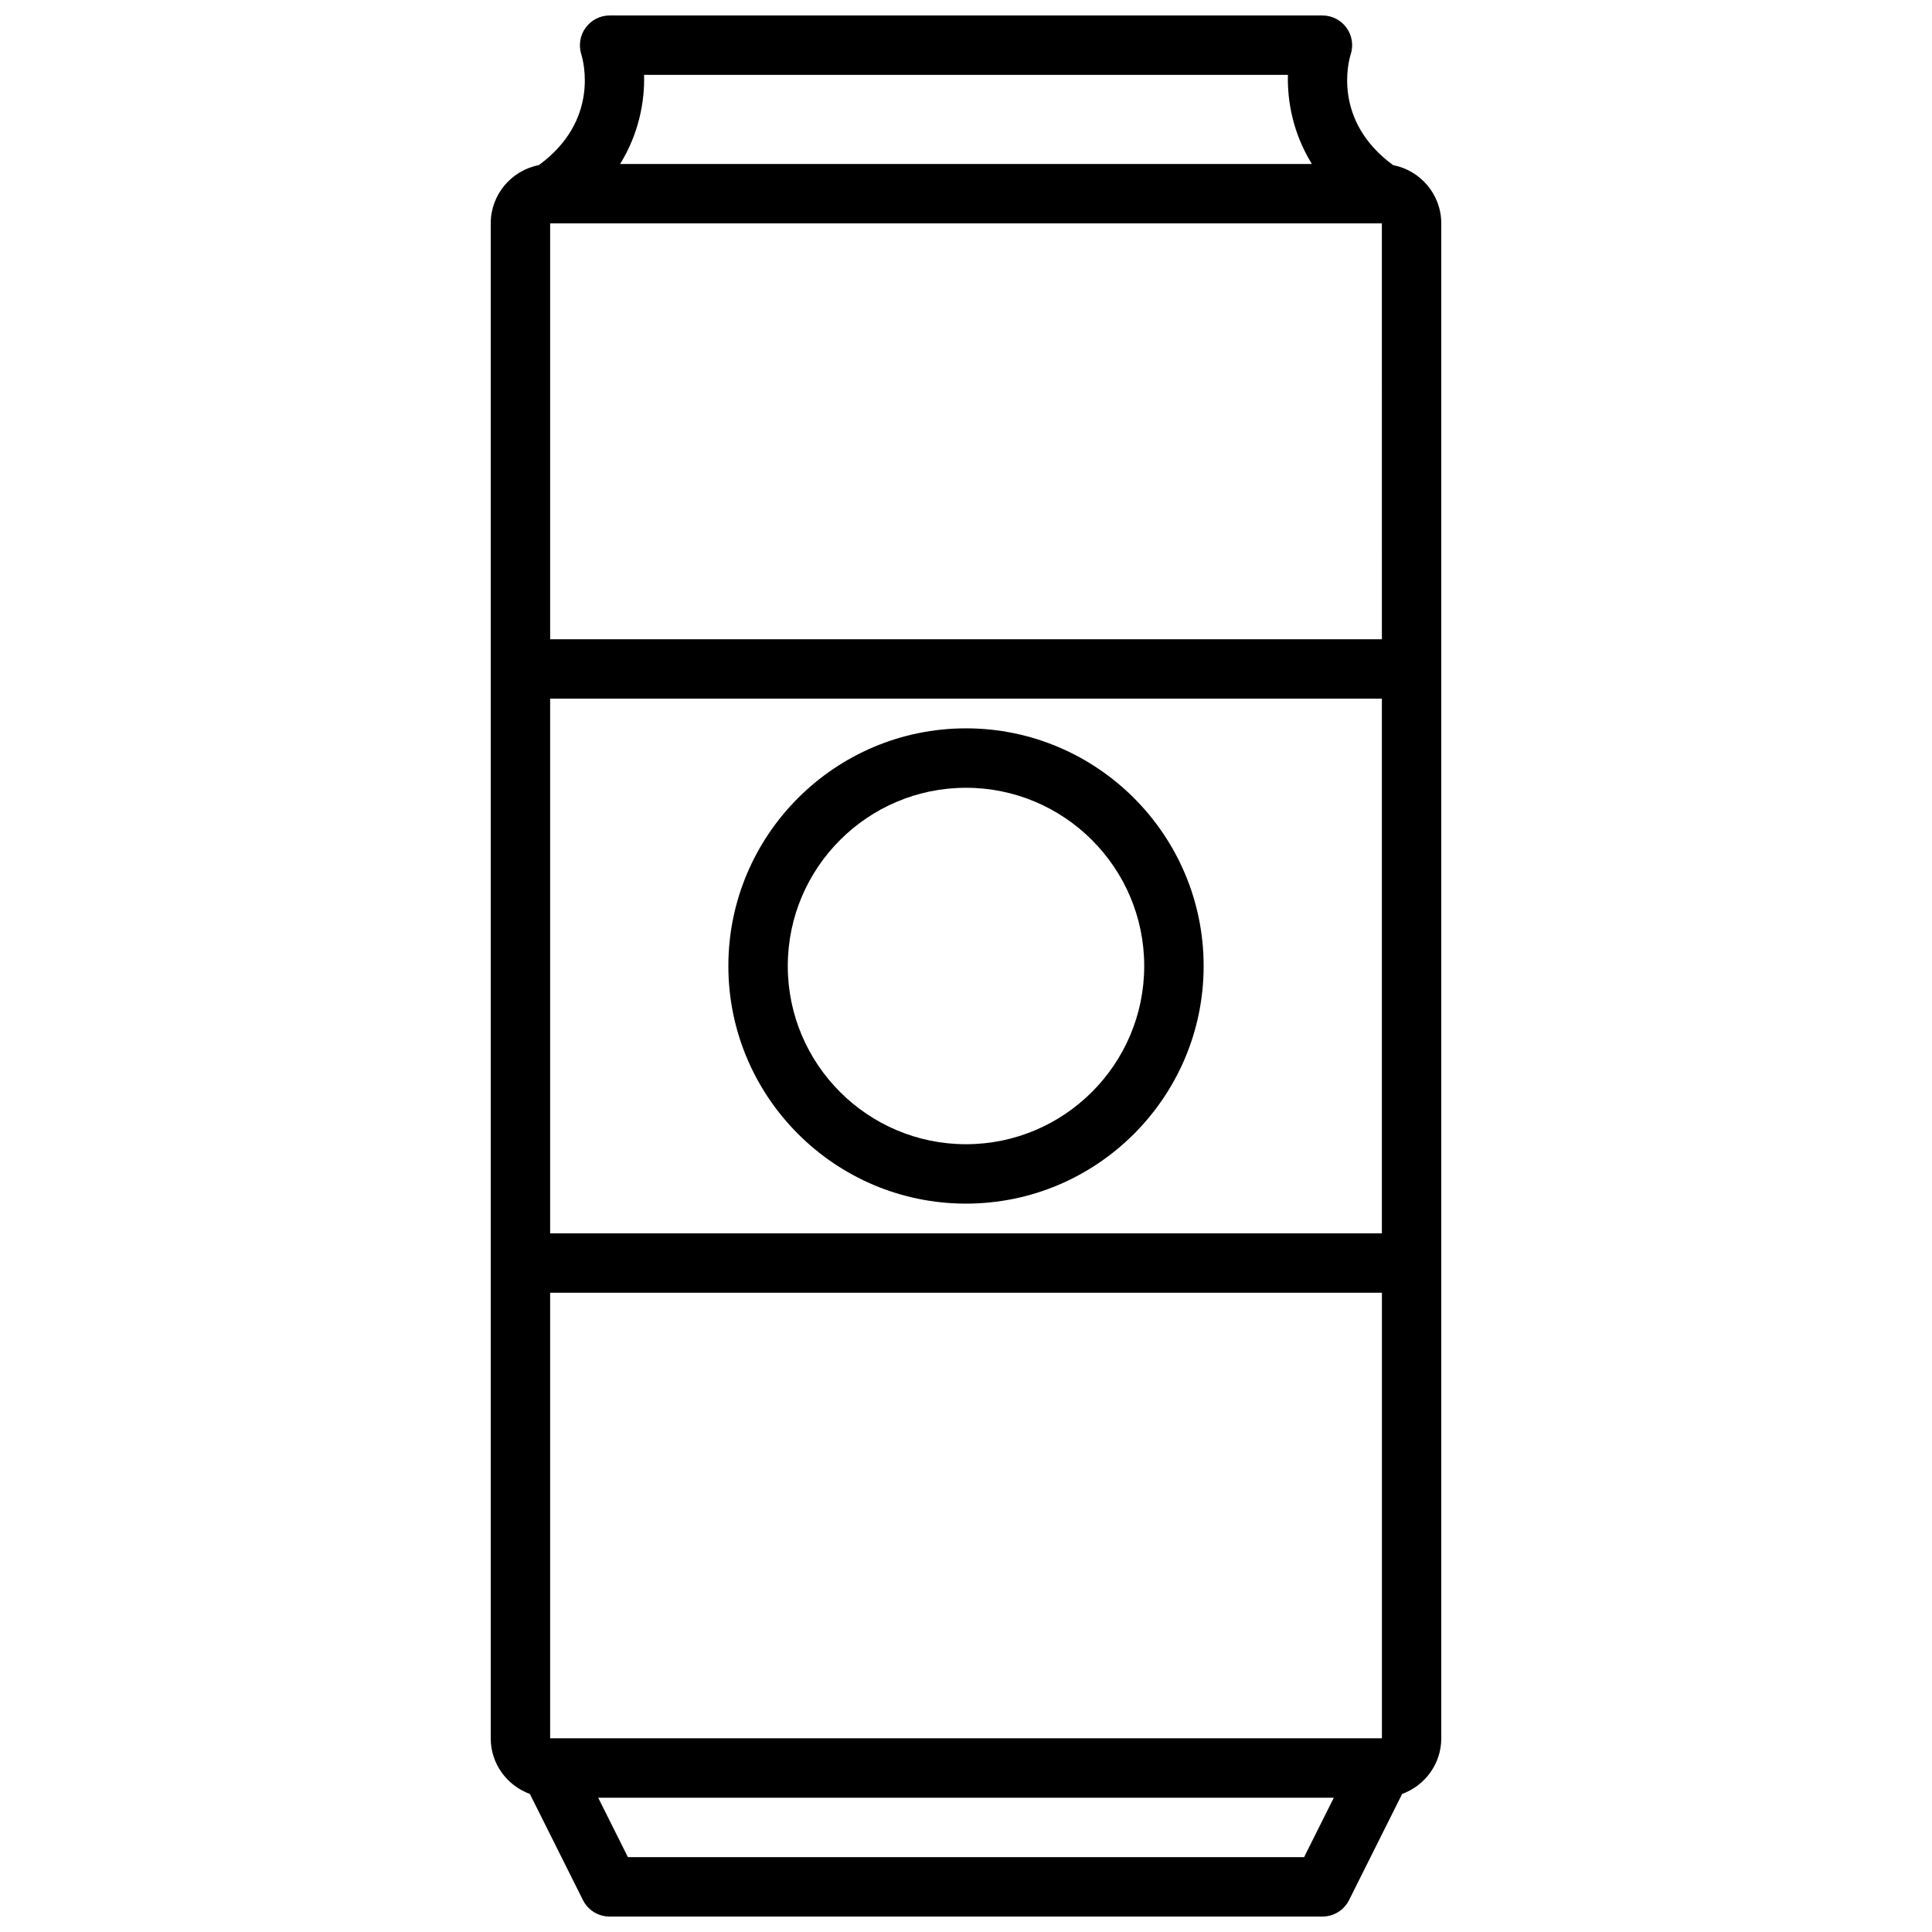 <?xml version="1.0" encoding="UTF-8"?>
<!-- Uploaded to: SVG Repo, www.svgrepo.com, Generator: SVG Repo Mixer Tools -->
<svg width="800px" height="800px" version="1.1" viewBox="144 144 512 512" xmlns="http://www.w3.org/2000/svg">
 <defs>
  <clipPath id="a">
   <path d="m274 148.09h252v503.81h-252z"/>
  </clipPath>
 </defs>
 <path d="m400 337.02c-34.723 0-62.977 28.25-62.977 62.977 0 34.723 28.25 62.977 62.977 62.977 34.723 0 62.977-28.25 62.977-62.977s-28.254-62.977-62.977-62.977zm0 110.21c-26.047 0-47.23-21.188-47.23-47.23 0-26.047 21.188-47.23 47.23-47.23 26.047 0 47.23 21.188 47.23 47.23s-21.188 47.23-47.23 47.23z"/>
 <g clip-path="url(#a)">
  <path d="m299.2 151.34c-1.484 2.019-1.902 4.66-1.152 7.051 0.562 1.809 4.867 17.578-11.242 29.363-7.258 1.402-12.758 7.785-12.758 15.445v401.48c0 6.789 4.34 12.535 10.375 14.738l14.07 28.141c1.336 2.664 4.059 4.348 7.043 4.348h188.93c2.984 0 5.707-1.684 7.043-4.352l14.07-28.141c6.031-2.203 10.371-7.949 10.371-14.738v-401.47c0-7.66-5.5-14.043-12.758-15.441-16.109-11.785-11.805-27.555-11.262-29.301 0.801-2.402 0.395-5.039-1.082-7.09-1.48-2.059-3.856-3.273-6.387-3.273h-188.93c-2.508 0-4.852 1.227-6.336 3.246zm211.01 51.859 0.004 110.21h-220.42v-110.21zm0.012 401.47h-220.43v-118.08h220.43zm-220.43-275.52h220.42v141.7l-220.42 0.004zm199.81 307.01h-179.2l-7.871-15.742h194.94zm-4.289-472.32c-0.188 7.004 1.344 15.516 6.348 23.617h-183.32c5.004-8.102 6.535-16.613 6.348-23.617z"/>
 </g>
</svg>